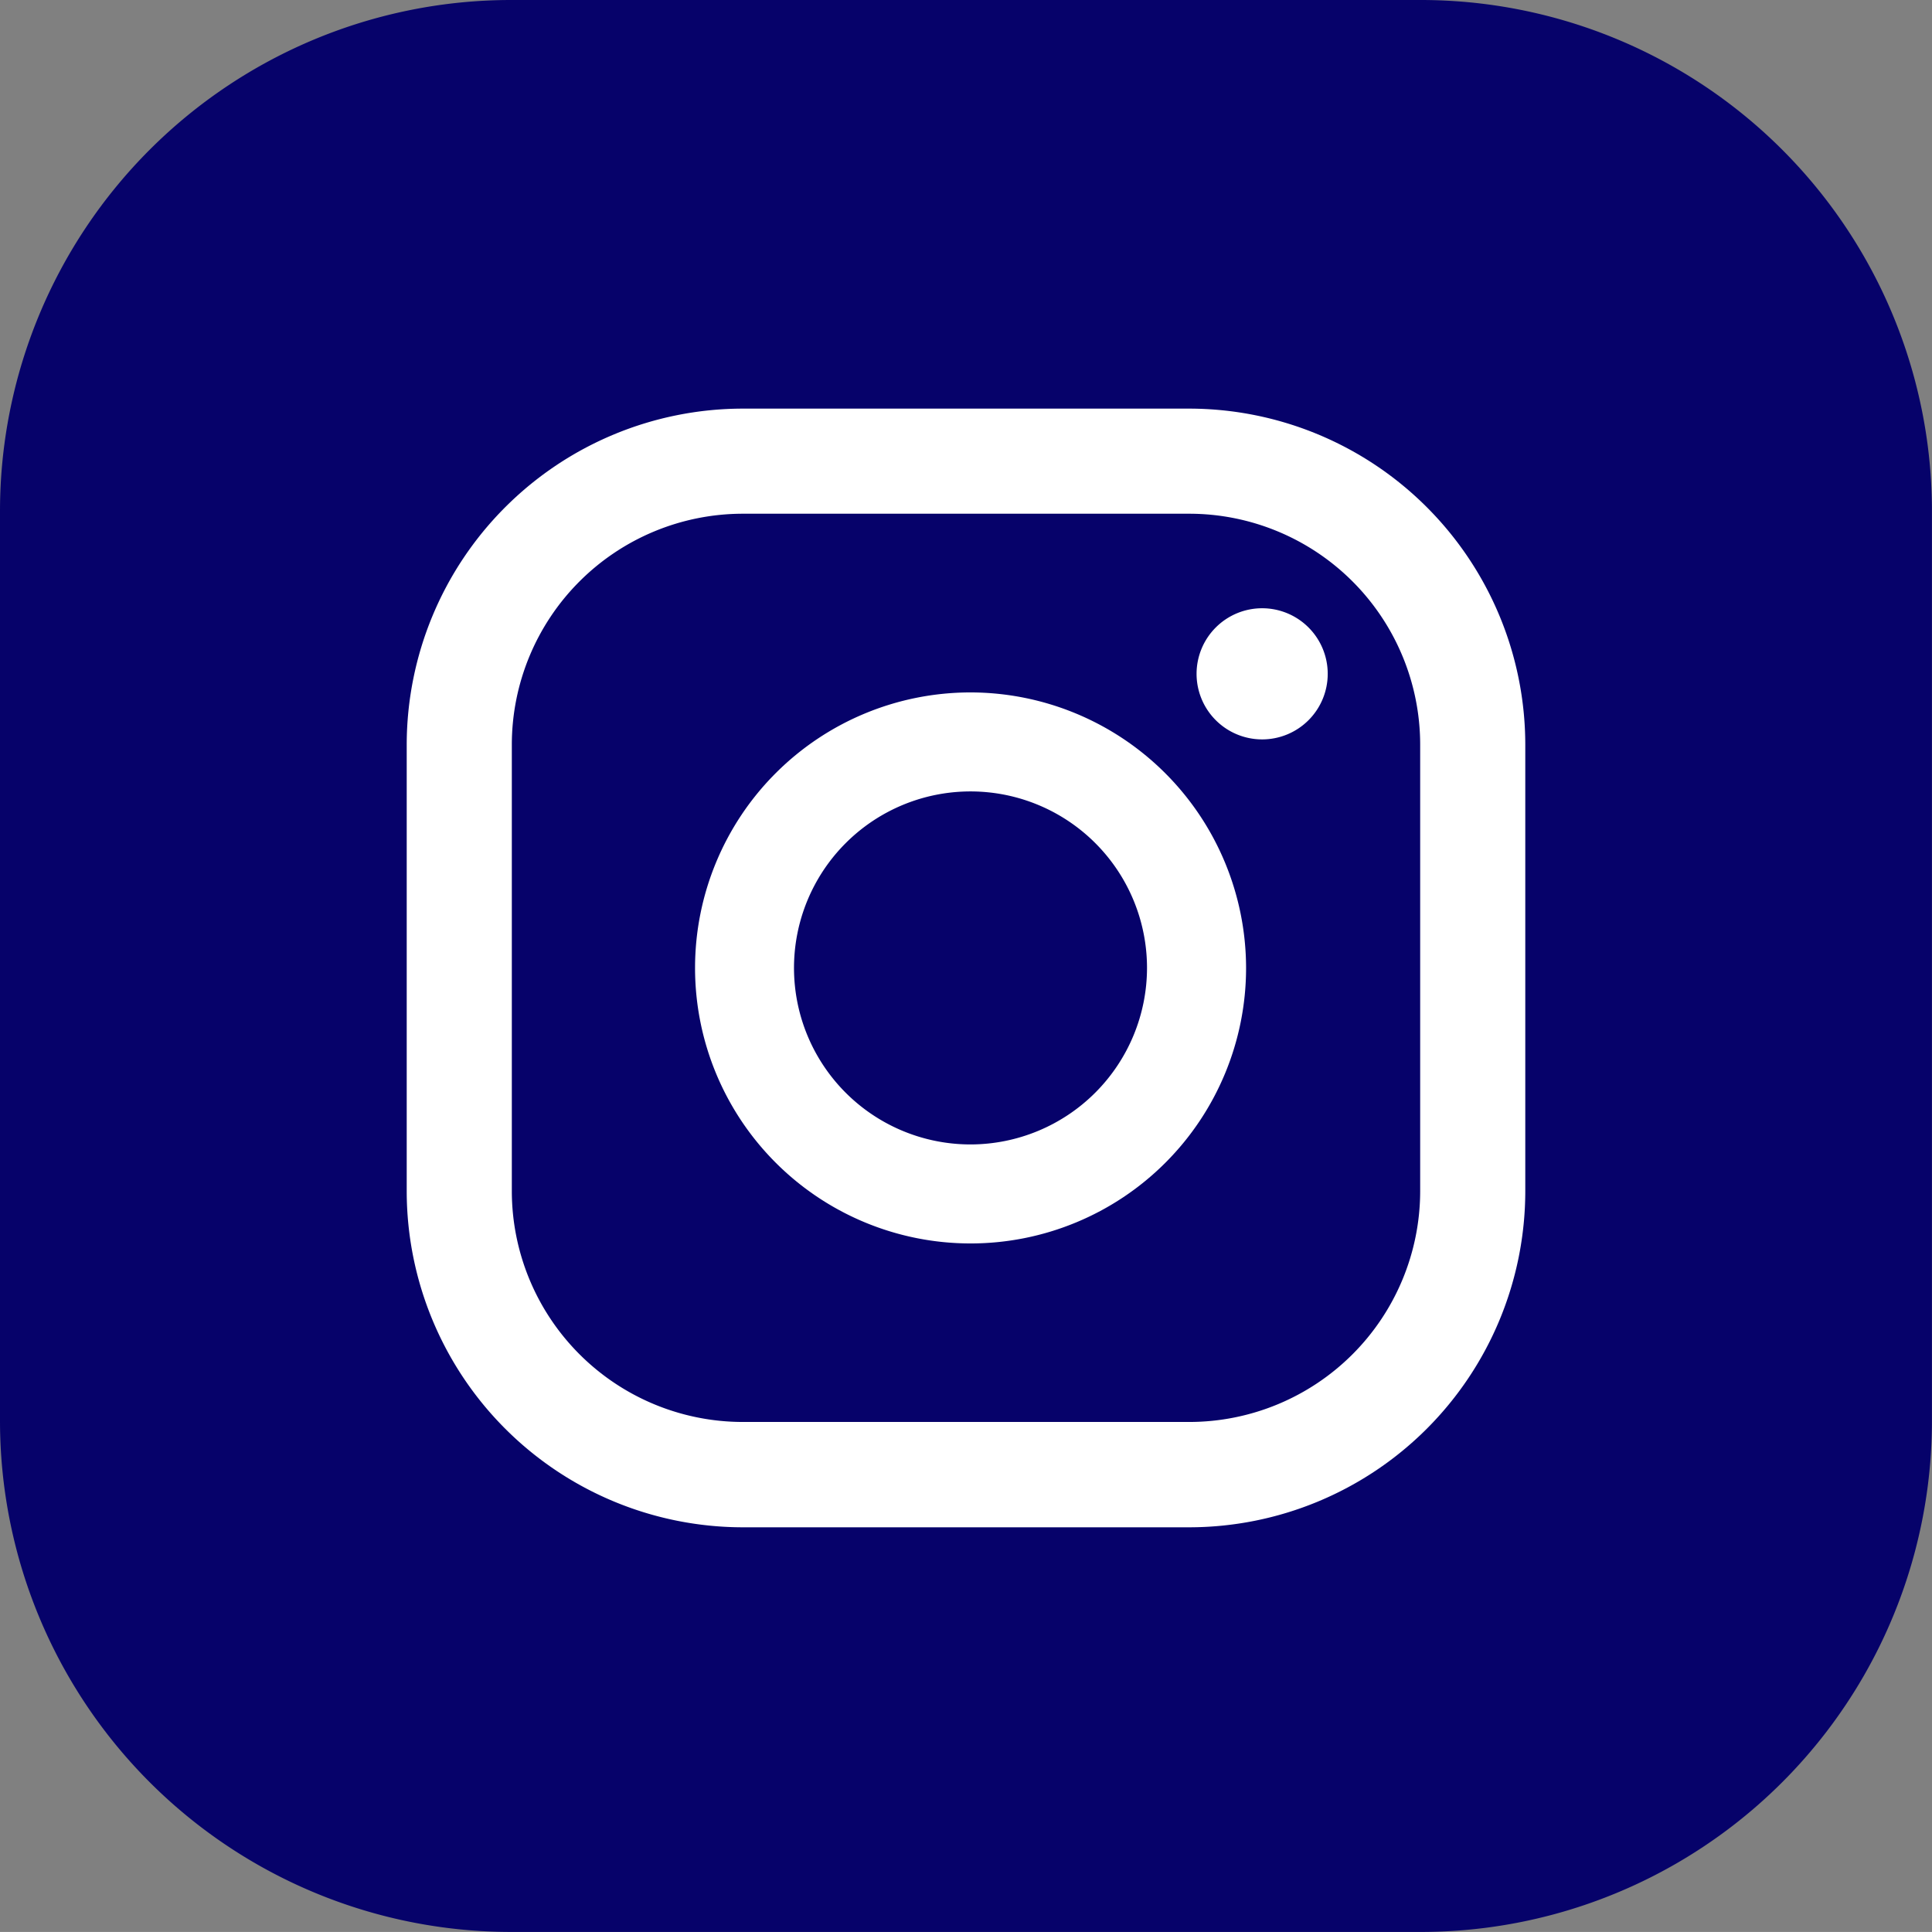 <svg id="insta-footer" xmlns="http://www.w3.org/2000/svg" width="34.501" height="34.5" viewBox="0 0 34.501 34.5">
  <rect x="0" y="0" width="34.501" height="34.5" fill="#808080" stroke="none"/>
  <path id="Caminho_86" data-name="Caminho 86" d="M9.128,0H25.372A9.128,9.128,0,0,1,34.5,9.128V25.372A9.128,9.128,0,0,1,25.372,34.5H9.128A9.128,9.128,0,0,1,0,25.372V9.128A9.128,9.128,0,0,1,9.128,0Z" transform="translate(0 0)" fill="#06026a"/>
  <g id="Grupo_35" data-name="Grupo 35" transform="translate(7.26 7.296)">
    <g id="Grupo_34" data-name="Grupo 34">
      <g id="Grupo_33" data-name="Grupo 33">
        <path id="Caminho_79" data-name="Caminho 79" d="M1138.417,108.206a1.171,1.171,0,1,0,1.17,1.171A1.171,1.171,0,0,0,1138.417,108.206Z" transform="translate(-1123.137 -104.64)" fill="#fff"/>
        <path id="Caminho_80" data-name="Caminho 80" d="M1135.132,109.386a4.92,4.92,0,1,0,4.92,4.921A4.927,4.927,0,0,0,1135.132,109.386Zm0,8.072a3.152,3.152,0,1,1,3.151-3.151A3.156,3.156,0,0,1,1135.132,117.458Z" transform="translate(-1125.06 -104.317)" fill="#fff"/>
        <path id="Caminho_81" data-name="Caminho 81" d="M1140.143,125.383h-7.975a6.008,6.008,0,0,1-6-6v-7.977a6.008,6.008,0,0,1,6-6h7.975a6.007,6.007,0,0,1,6,6v7.977A6.007,6.007,0,0,1,1140.143,125.383Zm-7.975-18.1a4.127,4.127,0,0,0-4.123,4.121v7.977a4.127,4.127,0,0,0,4.123,4.121h7.975a4.126,4.126,0,0,0,4.123-4.121v-7.977a4.126,4.126,0,0,0-4.123-4.121Z" transform="translate(-1126.165 -105.405)" fill="#fff"/>
      </g>
    </g>
  </g>
</svg>
